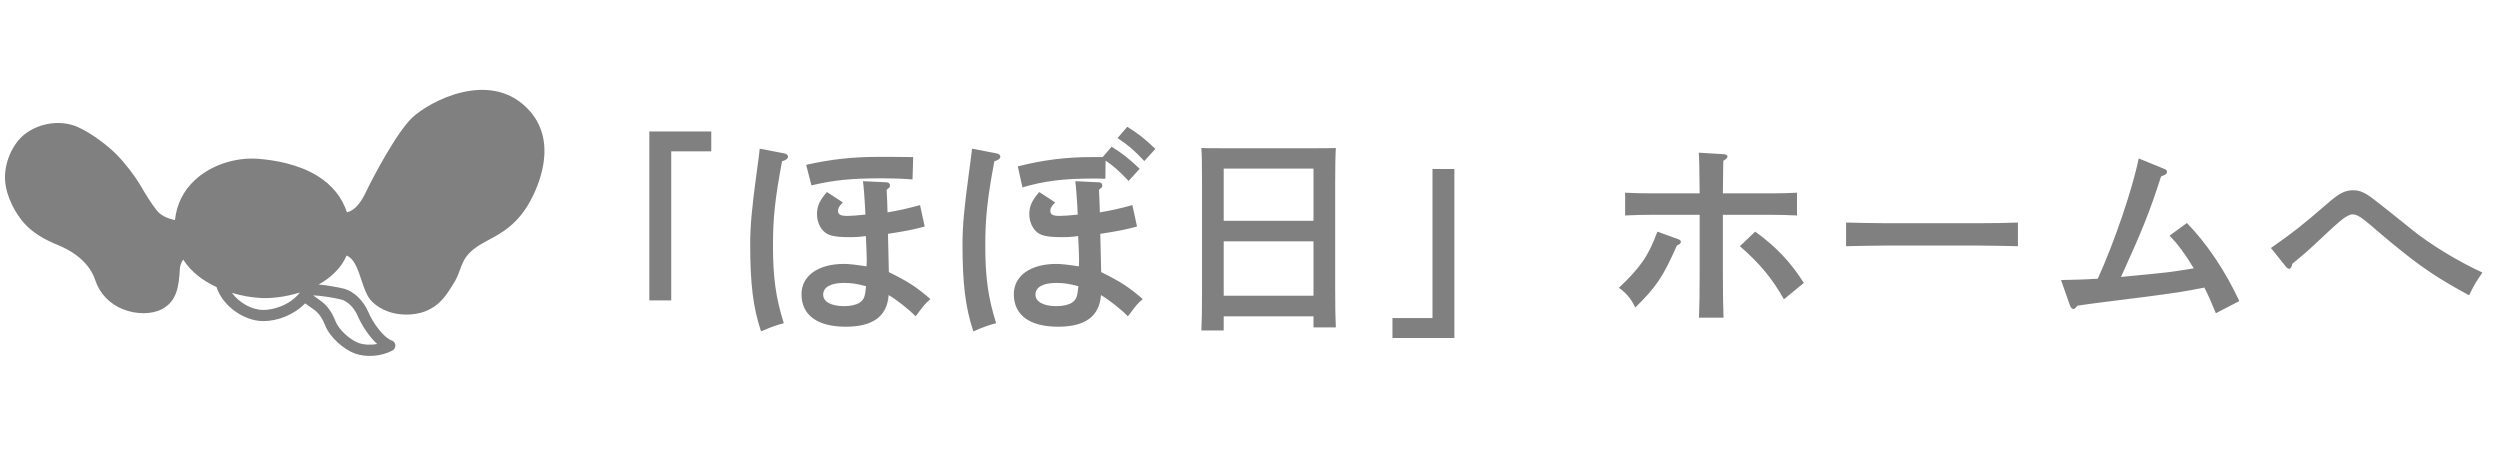 <svg width="211" height="38" viewBox="0 0 211 38" fill="none" xmlns="http://www.w3.org/2000/svg">
<path d="M44.475 9.114C41.249 5.887 36.265 8.564 34.823 9.899C33.455 11.168 31.348 15.229 30.905 16.165C30.407 17.221 29.894 17.771 29.281 17.921C28.861 16.639 28.027 15.606 26.774 14.834C25.155 13.844 23.176 13.514 21.806 13.403H21.798C19.856 13.256 17.809 13.936 16.461 15.186C15.483 16.085 14.909 17.242 14.765 18.575C14.041 18.413 13.554 18.162 13.227 17.753C12.749 17.149 12.275 16.365 11.939 15.791L11.731 15.448C11.345 14.813 10.579 13.795 9.87 13.074C9.256 12.439 7.841 11.282 6.53 10.707C5.148 10.113 3.381 10.347 2.124 11.299C1.039 12.124 0.326 13.783 0.431 15.259C0.529 16.63 1.334 18.076 2.098 18.903C2.74 19.607 3.713 20.218 4.969 20.718C5.531 20.942 7.441 21.818 8.034 23.634C8.406 24.764 9.235 25.642 10.376 26.098C11.488 26.55 12.81 26.542 13.668 26.094C14.933 25.422 15.101 24.163 15.178 22.7C15.187 22.449 15.294 22.162 15.459 21.904C16.122 22.95 17.159 23.717 18.275 24.226C18.762 25.784 20.562 27.101 22.224 27.101C23.399 27.101 24.788 26.599 25.753 25.604C25.853 25.676 25.966 25.758 26.087 25.844L26.456 26.1C26.866 26.378 27.193 26.822 27.436 27.45C27.859 28.511 29.041 29.497 29.941 29.831C30.905 30.186 32.185 30.085 33.131 29.581C33.285 29.497 33.383 29.313 33.368 29.129C33.357 28.941 33.231 28.783 33.05 28.732C32.384 28.49 31.483 27.286 31.076 26.308C30.665 25.364 29.863 24.593 29.066 24.374C28.473 24.226 27.569 24.073 26.892 24.014C27.379 23.741 27.837 23.421 28.235 23.023C28.688 22.587 29.026 22.102 29.252 21.569C29.869 21.818 30.184 22.626 30.531 23.717C30.74 24.328 30.936 24.903 31.247 25.286C31.749 25.897 32.801 26.55 34.3 26.55C36.685 26.55 37.602 25.016 38.107 24.203L38.276 23.931C38.528 23.552 38.682 23.149 38.819 22.773C38.966 22.377 39.103 22.006 39.342 21.679C39.843 21.007 40.494 20.655 41.245 20.249C42.361 19.645 43.621 18.966 44.695 17.077C45.346 15.916 47.281 11.921 44.475 9.114ZM22.224 26.16C21.249 26.16 20.183 25.544 19.573 24.719C20.437 24.976 21.28 25.11 21.949 25.146C22.799 25.205 24.055 25.08 25.313 24.686C24.488 25.751 23.093 26.16 22.224 26.16ZM30.2 26.69C30.502 27.373 31.113 28.385 31.834 29.034C31.306 29.133 30.728 29.107 30.267 28.947C29.575 28.686 28.617 27.884 28.314 27.103C27.992 26.287 27.559 25.708 26.98 25.329C26.971 25.315 26.636 25.08 26.636 25.08C26.569 25.037 26.5 24.976 26.429 24.927C27.014 24.948 28.175 25.117 28.821 25.286C29.267 25.401 29.885 25.914 30.2 26.69Z" fill="#808080"/>
<path d="M54.804 11.093H60.031V12.773H56.652V25.354H54.804V11.093ZM74.945 19.735L75.02 22.965C76.644 23.767 77.316 24.197 78.529 25.242C78.025 25.69 78.007 25.727 77.279 26.698C76.737 26.138 75.655 25.279 75.001 24.906C74.871 26.698 73.676 27.575 71.38 27.575C68.972 27.575 67.647 26.586 67.647 24.831C67.647 23.282 69.047 22.274 71.231 22.274C71.641 22.274 72.295 22.349 73.135 22.479C73.153 22.218 73.153 22.106 73.153 21.938C73.153 21.677 73.116 20.575 73.079 19.922C72.556 19.997 72.257 20.015 71.679 20.015C70.428 20.015 69.85 19.885 69.476 19.474C69.14 19.119 68.954 18.597 68.954 18.074C68.954 17.421 69.159 16.935 69.793 16.207L71.138 17.085C70.839 17.383 70.727 17.57 70.727 17.794C70.727 18.111 70.951 18.223 71.511 18.223C71.865 18.223 72.332 18.186 73.041 18.111C73.004 17.159 72.892 15.647 72.836 15.293L74.815 15.386C75.001 15.386 75.114 15.498 75.114 15.647C75.114 15.797 75.058 15.834 74.964 15.909L74.834 16.021C74.852 16.469 74.908 17.477 74.908 17.925C75.804 17.775 76.737 17.57 77.652 17.309L78.044 19.119C76.98 19.399 76.513 19.493 74.945 19.735ZM73.097 24.159C72.332 23.954 71.884 23.879 71.231 23.879C70.111 23.879 69.476 24.234 69.476 24.869C69.476 25.466 70.148 25.839 71.249 25.839C71.791 25.839 72.276 25.727 72.556 25.541C72.817 25.373 72.967 25.13 73.023 24.738C73.06 24.439 73.079 24.346 73.097 24.159ZM64.119 12.549L66.172 12.941C66.396 12.978 66.508 13.09 66.508 13.221C66.508 13.389 66.359 13.501 66.004 13.613C65.407 16.805 65.239 18.41 65.239 20.743C65.239 23.413 65.481 25.149 66.153 27.277C65.463 27.463 65.145 27.575 64.231 27.967C63.559 25.933 63.316 23.973 63.316 20.575C63.316 19.101 63.465 17.458 63.858 14.602C64.044 13.202 64.1 12.829 64.119 12.549ZM68.487 15.647L68.039 13.911C70.204 13.426 72.034 13.239 74.18 13.239C74.945 13.239 75.73 13.239 77.073 13.258L77.017 15.143C76.028 15.069 75.3 15.05 74.367 15.05C71.847 15.05 70.372 15.199 68.487 15.647ZM93.07 13.258L93.817 12.381C94.694 12.922 95.273 13.37 96.187 14.247L95.254 15.274C94.489 14.453 93.947 13.986 93.313 13.557L93.294 15.087C92.846 15.069 92.603 15.069 92.249 15.069C89.747 15.069 88.142 15.274 86.294 15.815L85.902 14.042C88.049 13.501 89.953 13.258 92.099 13.258H93.07ZM82.038 12.549L84.091 12.941C84.315 12.978 84.427 13.09 84.427 13.221C84.427 13.389 84.278 13.501 83.923 13.613C83.326 16.805 83.158 18.41 83.158 20.743C83.158 23.413 83.401 25.149 84.073 27.277C83.382 27.463 83.065 27.575 82.15 27.967C81.478 25.933 81.235 23.973 81.235 20.575C81.235 19.101 81.385 17.458 81.777 14.602C81.963 13.202 82.019 12.829 82.038 12.549ZM94.321 11.653L95.142 10.701C96.019 11.242 96.598 11.69 97.513 12.567L96.579 13.594C95.702 12.661 95.291 12.306 94.321 11.653ZM92.865 19.735L92.939 22.965C94.563 23.767 95.235 24.197 96.449 25.242C95.945 25.69 95.926 25.727 95.198 26.698C94.657 26.138 93.574 25.279 92.921 24.906C92.79 26.698 91.595 27.575 89.299 27.575C86.891 27.575 85.566 26.586 85.566 24.831C85.566 23.282 86.966 22.274 89.15 22.274C89.561 22.274 90.214 22.349 91.054 22.479C91.073 22.218 91.073 22.106 91.073 21.938C91.073 21.677 91.035 20.575 90.998 19.922C90.475 19.997 90.177 20.015 89.598 20.015C88.347 20.015 87.769 19.885 87.395 19.474C87.059 19.119 86.873 18.597 86.873 18.074C86.873 17.421 87.078 16.935 87.713 16.207L89.057 17.085C88.758 17.383 88.646 17.57 88.646 17.794C88.646 18.111 88.87 18.223 89.43 18.223C89.785 18.223 90.251 18.186 90.961 18.111C90.923 17.159 90.811 15.647 90.755 15.293L92.734 15.386C92.921 15.386 93.033 15.498 93.033 15.647C93.033 15.797 92.977 15.834 92.883 15.909L92.753 16.021C92.771 16.469 92.827 17.477 92.827 17.925C93.723 17.775 94.657 17.57 95.571 17.309L95.963 19.119C94.899 19.399 94.433 19.493 92.865 19.735ZM91.017 24.159C90.251 23.954 89.803 23.879 89.15 23.879C88.03 23.879 87.395 24.234 87.395 24.869C87.395 25.466 88.067 25.839 89.169 25.839C89.71 25.839 90.195 25.727 90.475 25.541C90.737 25.373 90.886 25.13 90.942 24.738C90.979 24.439 90.998 24.346 91.017 24.159ZM103.281 26.698V27.893H101.395C101.433 27.202 101.451 26.101 101.451 24.626V15.461C101.451 13.575 101.433 13.09 101.395 12.493C101.899 12.511 102.347 12.511 102.982 12.511H111.158C111.793 12.511 112.241 12.511 112.745 12.493C112.707 13.071 112.689 14.341 112.689 15.461V24.346C112.689 25.914 112.707 26.922 112.745 27.631H110.859V26.698H103.281ZM110.859 24.962V20.37H103.281V24.962H110.859ZM110.859 18.634V14.229H103.281V18.634H110.859ZM122.75 28.527H117.523V26.847H120.902V14.266H122.75V28.527ZM145.411 18.13V22.983C145.411 24.645 145.43 25.989 145.467 26.81H143.395C143.433 25.97 143.451 24.701 143.451 22.983V18.13H139.401C138.785 18.13 137.721 18.149 137.161 18.186V16.263C137.721 16.301 138.673 16.319 139.401 16.319H143.451C143.433 14.397 143.414 13.258 143.377 12.885L145.505 13.015C145.691 13.034 145.803 13.109 145.803 13.221C145.803 13.314 145.71 13.407 145.449 13.575C145.449 13.743 145.43 14.079 145.411 16.319H149.425C150.134 16.319 151.105 16.301 151.665 16.263V18.186C151.086 18.149 150.041 18.13 149.425 18.13H145.411ZM146.849 20.781L148.137 19.549C149.873 20.799 151.123 22.106 152.243 23.879L150.563 25.261C149.593 23.525 148.51 22.218 146.849 20.781ZM139.886 19.549L141.678 20.202C141.809 20.258 141.865 20.314 141.865 20.407C141.865 20.519 141.809 20.594 141.529 20.725C140.334 23.413 139.774 24.234 138.019 25.951C137.646 25.186 137.254 24.738 136.638 24.29C138.486 22.535 139.121 21.602 139.886 19.549ZM170.313 18.783V20.781C169.435 20.762 167.961 20.725 166.971 20.725H159.15C158.235 20.725 156.611 20.762 155.809 20.781V18.783C156.574 18.802 158.198 18.839 159.15 18.839H166.971C167.998 18.839 169.473 18.821 170.313 18.783ZM174.699 25.765L173.953 23.637C175.782 23.599 176.043 23.581 177.051 23.525C178.451 20.463 180.019 15.834 180.505 13.37L182.651 14.247C182.838 14.322 182.894 14.378 182.894 14.49C182.894 14.658 182.838 14.714 182.39 14.901C181.457 17.813 180.785 19.493 179.011 23.375C181.083 23.17 182.334 23.058 182.745 23.002C183.435 22.927 184.238 22.797 185.153 22.647C184.425 21.434 183.827 20.631 183.118 19.885L184.574 18.821C186.273 20.575 187.785 22.815 188.998 25.41L187.019 26.437C186.609 25.447 186.441 25.055 186.049 24.271C184.425 24.589 183.883 24.682 181.195 25.037C178.769 25.354 178.601 25.354 177.499 25.503C176.417 25.653 176.137 25.671 175.315 25.802C175.203 25.989 175.091 26.082 174.979 26.082C174.886 26.082 174.755 25.933 174.699 25.765ZM192.937 22.517L191.667 20.93C193.59 19.586 194.225 19.082 196.39 17.215C197.435 16.301 197.902 16.058 198.611 16.058C198.91 16.058 199.19 16.114 199.489 16.263C199.937 16.487 200.067 16.562 203.614 19.418C205.145 20.65 207.441 22.05 209.513 23.002C208.859 23.973 208.822 24.047 208.393 24.925C205.854 23.543 204.529 22.666 202.494 21.023C201.822 20.482 201.785 20.463 200.366 19.25C200.161 19.082 199.974 18.895 199.563 18.578C199.153 18.261 198.854 18.093 198.537 18.093C198.331 18.093 197.939 18.298 197.585 18.597C197.249 18.877 196.726 19.343 196.315 19.735C194.673 21.285 194.523 21.397 193.478 22.255C193.422 22.535 193.329 22.685 193.217 22.685C193.123 22.685 193.011 22.61 192.937 22.517Z" fill="#808080"/>
</svg>
